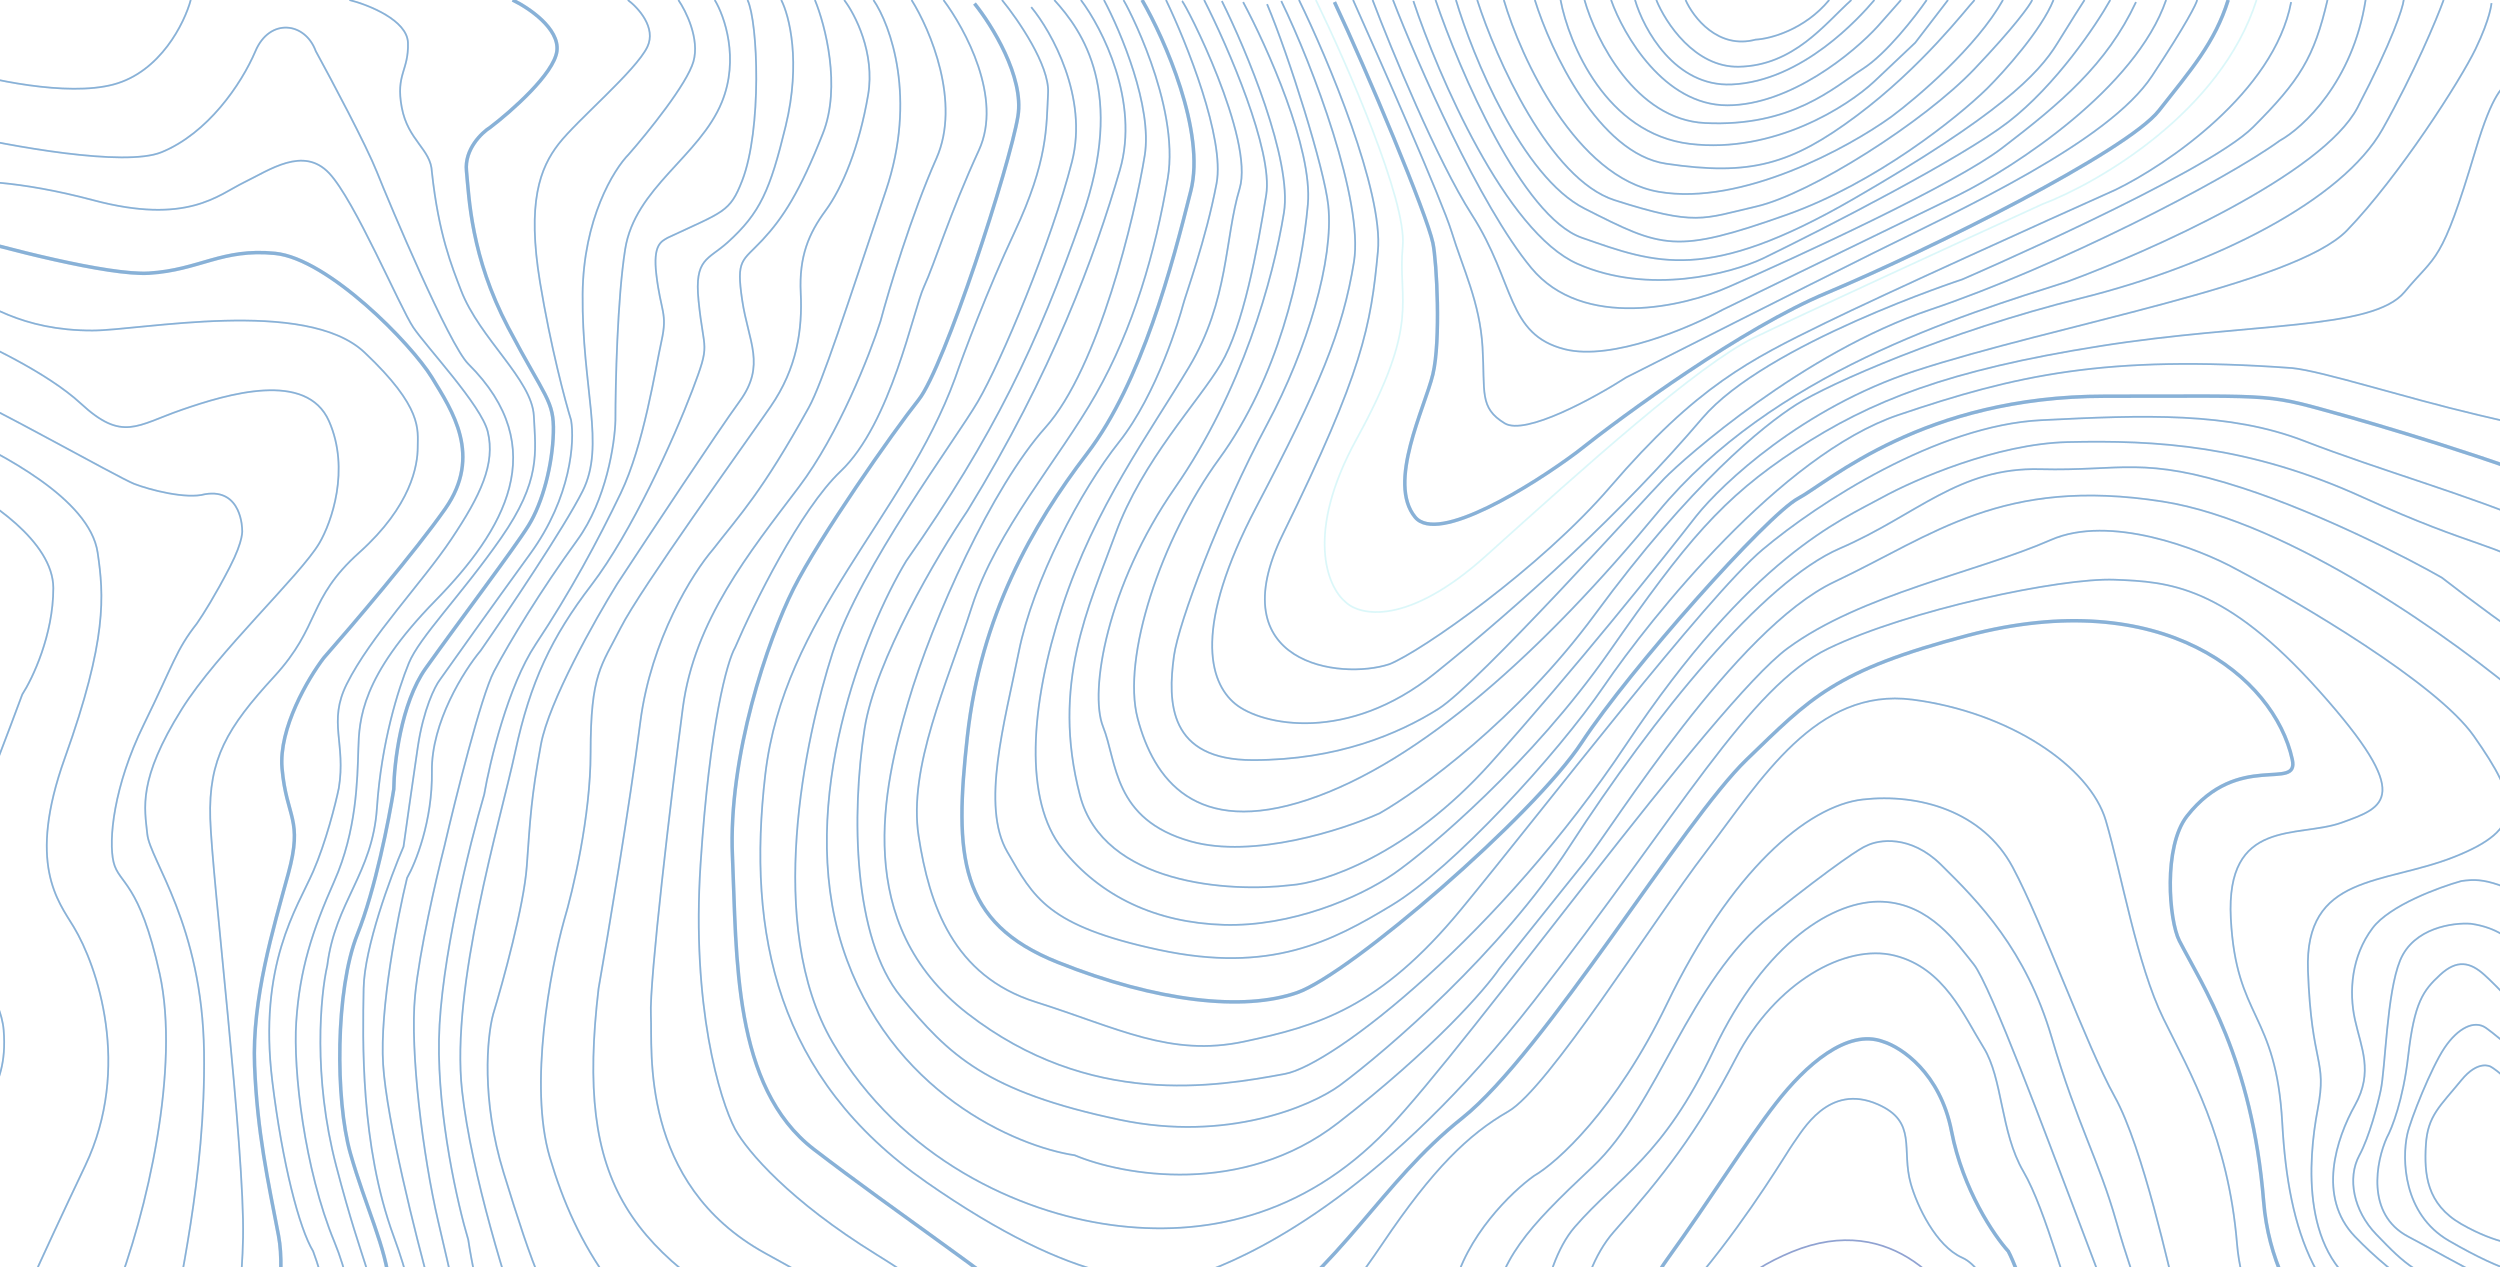 <svg width="1440" height="730" viewBox="0 0 1440 730" fill="none" xmlns="http://www.w3.org/2000/svg">
<g opacity="0.5">
<path d="M-26.489 248.634C0.067 261.246 51.646 287.07 56.242 318.3C59.866 342.923 61.86 368.147 37.347 436.611C15.529 497.548 33.367 518.889 42.454 533.903C55.902 556.124 76.057 614.739 49.093 671.432C22.128 728.126 5.854 765.121 1.088 776.531C-0.274 780.936 -3.1 793.107 -3.508 806.56" stroke="#2146A4"/>
<path d="M-26.489 544.712C-16.786 553.12 0.577 574.14 2.109 593.358C3.641 612.576 -0.955 622.786 -6.062 632.996C-9.126 637.8 -16.378 651.133 -20.872 666.027C-25.366 680.921 -26.149 683.043 -25.979 682.242" stroke="#2146A4"/>
<path d="M-26.489 278.063C-7.424 287.071 30.708 311.815 30.708 338.72C30.708 365.625 18.792 390.769 12.834 399.978C9.94 407.785 2.62 427.364 -3.508 443.218C-9.637 459.073 -21.382 475.449 -26.489 481.655" stroke="#2146A4"/>
<path d="M-25.979 225.212C-9.977 231.017 68.285 275.18 77.181 278.662C86.076 282.144 107.311 287.671 118.036 284.668C139.485 281.064 139.485 305.087 139.485 305.087C139.485 305.087 140.629 310.636 132.335 326.707C124.041 342.779 117.066 353.882 113.389 359.167C101.303 374.581 100.162 381.959 82.798 417.393C65.435 452.826 62.371 484.056 65.435 496.667C68.499 509.279 80.245 507.478 91.991 560.928C103.736 614.378 85.129 697.857 65.435 747.704C45.74 797.551 43.986 805.959 43.986 805.959" stroke="#2146A4"/>
<path d="M-26.489 190.381C-10.147 196.988 27.337 214.644 46.539 232.421C70.542 254.642 78.713 245.033 104.758 236.024C130.803 227.016 176.589 213.203 189.532 242.631C201.789 270.497 190.894 301.086 183.915 312.897C172.874 331.581 125.185 375.716 104.758 408.387C79.223 449.225 83.309 465.44 84.841 480.455C86.373 495.469 116.504 532.704 117.525 605.973C118.546 679.242 101.918 742.916 99.14 768.125C97.825 780.062 96.182 792.899 94.033 805.36" stroke="#2146A4"/>
<path d="M-25.979 165.157C-8.785 174.766 12.323 190.38 53.178 190.38C80.925 190.38 176.254 171.162 209.96 202.992C243.665 234.822 240.601 247.434 240.601 257.644C240.601 267.853 237.026 291.275 206.896 318.301C176.765 345.326 184.936 360.341 157.869 389.768C130.803 419.196 120.079 437.213 121.1 471.445C122.121 505.677 141.017 661.824 139.995 712.872C138.974 763.921 129.271 775.331 129.271 804.158" stroke="#2146A4"/>
<path d="M-26.489 134.525C1.258 142.733 62.575 158.788 85.862 157.347C114.972 155.545 127.739 142.933 158.38 145.936C189.022 148.939 237.026 198.185 248.772 217.403C260.518 236.622 277.881 262.446 256.432 293.075C239.273 317.578 202.64 360.538 186.468 378.956C177.616 390.566 160.423 419.554 162.466 442.616C165.019 471.443 174.722 471.443 166.04 503.273C157.359 535.103 145.102 575.34 146.634 613.777C148.166 652.213 154.359 680.096 160.423 711.669C164.841 734.671 157.359 771.725 155.827 787.34C154.601 799.832 155.316 805.357 155.827 806.558" stroke="#2146A4" stroke-width="2"/>
<path d="M-27 105.098C-18.148 103.697 10.382 103.777 53.689 115.308C107.822 129.722 125.696 112.305 140.506 105.098C155.316 97.892 174.722 84.079 189.532 99.693C204.342 115.308 230.387 177.166 238.048 188.577C245.708 199.988 277.24 233.465 280.945 248.634C285.462 267.122 276.86 285.268 260.007 310.492C243.154 335.716 213.534 366.344 199.746 393.97C188.715 416.071 199.425 427.996 195.15 454.027C193.277 463.035 187.694 485.256 180.34 502.072C171.147 523.092 148.623 555.548 156.848 622.786C162.647 670.189 172.339 707.466 180.34 720.678C185.447 734.491 195.672 767.484 188 786.14C183.311 797.542 183.038 803.551 184.425 805.958" stroke="#2146A4"/>
<path d="M-25.468 76.873C5.173 84.08 71.767 96.331 93.012 87.683C119.567 76.873 138.974 48.646 147.145 29.428C155.316 10.21 175.743 12.612 181.871 29.428C191.064 46.244 210.981 83.719 217.109 99.094C224.769 118.312 258.695 198.648 269.71 209.598C318.51 258.108 290.273 305.6 250.814 345.926C207.917 389.767 206.895 414.391 206.385 431.807C205.874 449.223 205.363 478.651 192.596 507.478C179.829 536.305 172.658 558.279 170.636 588.555C168.79 616.204 175.232 673.234 192.596 715.274C206.487 748.906 207.576 789.744 206.385 805.959" stroke="#2146A4"/>
<path d="M-26.489 39.637C-7.083 45.643 38.47 55.853 65.435 48.646C92.399 41.439 106.29 13.212 109.865 0" stroke="#2146A4"/>
<path d="M201.278 0C212.343 2.803 234.575 11.651 234.984 24.623C235.494 40.838 227.834 42.64 231.409 61.858C234.984 81.076 248.262 85.881 248.772 99.093C252.686 135.2 260.335 153.587 265.523 167.156C276.175 195.015 306.48 218.606 307.501 239.626C308.523 260.645 311.587 276.861 288.606 309.892C265.625 342.923 241.623 366.945 235.494 381.96C229.366 396.974 219.663 427.603 217.11 465.438C214.556 503.274 193.107 519.489 188.511 556.124C184.596 573.14 180.136 620.024 193.618 671.432C210.471 735.693 214.045 728.486 216.088 761.517C217.722 787.942 220.514 801.755 221.706 805.358" stroke="#2146A4"/>
<path d="M295.245 0C304.437 4.404 322.413 16.456 320.779 29.428C319.145 42.4 294.564 64.06 282.477 73.269C277.371 76.472 267.463 86.001 268.689 98.493C270.221 114.107 271.243 147.739 292.691 188.578C314.14 229.416 319.247 230.617 318.737 249.235C318.226 267.852 312.608 289.473 304.437 302.685C296.266 315.897 263.072 359.739 245.197 384.962C230.898 405.141 226.983 439.814 226.813 454.628C224.089 471.844 216.088 512.643 205.874 538.107C193.107 569.937 193.107 633.597 201.789 664.225C210.471 694.854 222.727 719.477 224.259 740.497C225.791 761.517 232.43 799.353 234.473 805.358" stroke="#2146A4" stroke-width="2"/>
<path d="M361.635 0C367.593 4.404 378.181 15.975 372.87 27.025C366.231 40.839 332.525 69.065 321.801 82.878C311.076 96.691 303.416 116.51 311.076 162.753C317.205 199.748 325.546 231.018 328.951 242.028C330.993 254.039 329.155 286.23 305.459 318.9C281.763 351.571 260.859 380.959 253.369 391.569C250.475 395.372 243.87 408.505 240.601 430.605C237.333 452.706 233.792 477.85 232.43 487.659C224.94 505.076 209.858 545.794 209.449 569.336C208.939 598.764 207.407 659.421 226.813 712.271C242.338 754.55 242.474 781.536 240.601 789.744L244.176 804.758" stroke="#2146A4"/>
<path d="M390.744 0C395.17 6.406 403.102 22.461 399.425 35.433C395.748 48.406 373.04 76.472 362.145 88.884C353.463 97.692 335.998 126.119 335.589 169.359C335.079 223.41 348.867 256.441 335.589 282.866C324.967 304.006 292.011 352.932 276.86 374.753C267.327 386.164 248.364 416.072 248.772 444.419C249.181 472.765 239.41 497.068 234.473 505.676C229.026 528.097 218.642 580.987 220.684 613.177C222.727 645.368 239.58 712.271 247.751 741.698C249.453 753.71 258.475 793.347 258.475 793.347C258.475 793.347 264.093 806.159 264.093 804.758" stroke="#2146A4"/>
<path d="M411.682 0C417.299 9.209 425.981 33.872 415.767 58.855C403 90.085 365.72 108.102 360.102 143.535C355.608 171.882 354.485 221.008 354.485 242.028C354.144 255.441 349.276 288.031 332.525 311.093C311.587 339.92 293.713 369.348 284.52 386.764C277.166 400.697 262.39 459.833 255.922 487.659C251.325 505.676 241.52 548.076 239.069 573.54C236.005 605.37 243.665 666.027 252.347 703.262C261.029 740.497 263.409 750.707 264.093 757.914C267.327 769.925 275.43 795.99 281.967 804.157" stroke="#2146A4"/>
<path d="M430.577 0C436.705 12.812 438.889 74.688 427.489 104.063C420.388 122.363 416.837 121.816 384.615 136.929C380.87 139.131 376.01 140.846 378.053 158.143C380.606 179.763 384.615 180.17 381.04 196.385C377.465 212.6 370.826 256.441 357.548 284.067C344.27 311.693 328.439 341.121 308.522 371.149C292.589 395.172 282.137 438.813 278.902 457.631C270.561 486.058 253.674 554.082 252.857 598.764C252.04 643.446 263.752 694.254 269.71 714.072C273.455 739.296 285.439 792.746 303.416 804.758" stroke="#2146A4"/>
<path d="M449.984 0C454.58 8.808 461.525 35.674 452.537 72.668C443.549 109.663 437.869 122.636 419.214 139.533C407.824 149.851 399.91 148.662 402.362 173.165C405.426 203.794 409.512 196.587 398.787 224.814C388.063 253.04 363.677 306.889 340.696 336.917C317.715 366.945 305.459 392.77 296.777 433.008C288.095 473.246 259.497 568.135 266.136 628.191C271.447 676.237 292.521 743.1 302.394 770.525C307.331 778.533 319.349 796.59 327.929 804.758" stroke="#2146A4"/>
<path d="M469.389 0C475.347 14.414 484.608 49.967 473.986 76.872C460.708 110.504 451.005 125.518 439.259 138.13C427.513 150.742 423.938 148.94 427.513 172.963C431.088 196.985 441.302 210.198 425.981 231.218C413.724 248.034 373.891 308.29 355.506 336.317C342.739 356.936 316.081 404.301 311.587 428.804C305.969 459.433 305.458 470.843 303.416 499.07C301.781 521.651 289.797 565.332 284.009 584.35C280.605 597.162 277.064 633.356 290.138 675.636C306.48 728.486 316.183 757.914 338.142 778.933C355.71 795.749 367.592 803.557 371.337 805.358" stroke="#2146A4"/>
<path d="M486.242 0C492.541 8.208 504.117 30.629 500.031 54.651C494.924 84.68 485.221 108.102 475.518 121.314C465.815 134.527 460.197 147.739 461.219 168.759C462.24 189.779 459.176 212 443.855 234.221C428.535 256.441 368.784 339.32 357.549 361.54C346.314 383.761 340.186 387.965 340.186 433.608C340.186 470.123 329.972 513.283 324.865 530.299C317.034 558.526 304.437 625.309 316.694 666.628C332.015 718.276 358.059 760.316 422.917 805.959" stroke="#2146A4"/>
<path d="M503.095 0C512.969 14.414 528.221 56.573 510.245 109.903C487.775 176.566 473.649 220.69 465.815 234.821C438.522 284.056 426.322 296.279 410.661 316.498C399.255 329.71 374.912 368.147 368.784 416.192C362.656 464.237 350.229 538.307 344.782 569.336C331.167 684.077 362.211 721.885 459.176 773.528C484.484 787.007 484.881 802.155 484.711 804.157" stroke="#2146A4"/>
<path d="M525.055 0C535.779 17.016 553.653 59.096 539.354 91.286C525.055 123.476 511.947 167.157 507.181 184.974C501.052 204.192 483.076 250.196 460.197 280.464C431.599 318.3 399.936 357.336 393.297 407.784C386.658 458.231 373.891 565.733 374.912 584.951C375.934 604.169 367.763 681.642 440.791 721.88C513.82 762.118 512.798 763.919 533.226 806.559" stroke="#2146A4"/>
<path d="M543.44 0C555.866 16.616 577.681 56.453 563.867 86.481C547.014 123.116 538.333 151.943 532.204 165.155C526.076 178.368 513.309 243.83 484.2 271.456C460.912 293.556 433.982 348.328 423.428 372.951C419.002 380.558 408.822 416.192 403.511 497.869C398.2 579.546 414.576 633.597 423.428 650.412C430.577 663.425 455.091 691.872 504.627 722.48C554.164 753.089 553.368 761.762 560.292 774.729C564.889 783.338 576.124 801.515 584.295 805.358" stroke="#2146A4"/>
<path d="M561.314 2.052C571.188 14.263 590.015 44.332 586.338 66.913C581.742 95.139 543.951 211.649 529.141 230.267C514.331 248.884 471.944 309.541 457.134 338.969C442.324 368.397 419.343 435.66 421.896 493.314C424.45 550.969 421.896 626.039 468.88 662.073C515.863 698.107 573.06 736.543 596.041 756.963C619.022 777.382 656.302 809.812 715.542 768.974C774.782 728.135 794.699 681.892 842.193 644.056C889.687 606.221 969.355 472.895 1006.12 437.462C1042.89 402.028 1056.27 386.314 1133.53 365.995C1245.47 336.56 1309.98 389.758 1320.35 437.462C1324.44 456.224 1289.49 432.093 1259.72 470.058C1245.94 487.636 1249.27 530.147 1255.34 541.96C1268.62 567.784 1297.22 609.824 1303.86 692.102C1309.17 757.924 1359.18 796.4 1383.52 807.41" stroke="#2146A4" stroke-width="2"/>
<path d="M577.145 0C586.337 11.211 604.517 37.595 603.7 53.45C602.679 73.269 603.7 92.487 584.294 133.926C568.769 167.077 555.015 203.792 550.078 218.005C520.726 298.025 451.411 355.226 440.791 446.22C430.066 538.107 447.43 620.985 533.736 681.041C620.042 741.098 667.537 742.9 697.157 731.489C726.777 720.078 799.294 684.645 883.558 576.543C967.822 468.441 1007.14 395.773 1053.11 373.552C1099.07 351.331 1186.91 332.713 1218.06 333.914C1249.21 335.116 1281.38 336.917 1336.03 398.175C1390.67 459.433 1373.82 464.838 1348.8 473.846C1323.77 482.855 1281.9 470.843 1284.96 529.098C1288.02 587.353 1311 582.549 1314.58 646.809C1318.15 711.07 1334.5 754.911 1386.08 779.534L1448.26 811.198" stroke="#2146A4"/>
<path d="M593.998 4.106C605.743 18.32 626.886 55.995 617.489 92.99C605.743 139.234 576.634 208.299 563.356 231.12C550.078 253.942 495.435 326.61 479.603 375.857C463.772 425.103 440.28 533.205 479.603 600.468C518.926 667.731 587.359 698.36 639.96 705.567C692.561 712.774 750.268 701.363 798.784 650.916C847.299 600.468 987.228 404.684 1029.62 373.454C1072 342.225 1138.9 329.613 1181.29 310.995C1215.2 296.101 1266.58 316 1288.02 327.811C1324.79 347.23 1403.64 393.633 1424.89 423.902C1451.44 461.737 1454.51 477.352 1413.65 493.567C1372.8 509.783 1327.35 503.176 1329.39 559.029C1331.43 614.882 1340.62 609.477 1335.01 638.904C1329.39 668.332 1324.79 725.386 1366.16 745.805C1407.53 766.224 1463.19 807.063 1495.36 807.663C1527.54 808.264 1553.58 810.666 1572.99 778.235" stroke="#2146A4"/>
<path d="M607.276 0C623.448 17.817 648.642 52.85 623.107 125.518C597.573 198.187 572.549 251.036 521.991 323.104C498.499 362.141 458.257 461.234 485.221 545.313C512.186 629.393 585.657 660.422 619.022 665.427C646.599 677.037 715.542 689.569 770.696 646.809C825.851 604.049 855.641 569.736 863.642 557.925C874.877 543.912 900.514 511.922 913.179 496.067C929.01 476.248 999.485 362.141 1056.68 335.116C1113.88 308.09 1153.2 274.458 1245.64 288.872C1319.59 300.403 1416.04 370.149 1455.02 403.58C1470 419.995 1514.36 453.547 1571.97 456.43" stroke="#2146A4"/>
<path d="M1366.67 534.504C1376.48 521.532 1404.8 511.082 1417.74 507.479C1425.24 506.384 1430.43 506.725 1439.17 509.662C1456.32 515.427 1474.15 548.173 1483.14 565.654C1501.35 601.087 1535.3 681.523 1543.88 712.272C1554.6 750.708 1550.52 763.92 1533.15 778.334C1515.79 792.747 1496.52 795.084 1457.74 778.334C1409.57 757.532 1378.42 735.093 1356.46 712.272C1334.5 689.45 1345.73 655.819 1356.46 636.6C1367.18 617.382 1360.03 603.569 1356.46 587.354C1352.88 571.139 1354.41 550.72 1366.67 534.504Z" stroke="#2146A4"/>
<path d="M1382.5 553.12C1390.26 534.383 1412.97 531.3 1423.36 532.101C1452.47 536.305 1459.11 559.126 1467.79 572.939C1476.47 586.752 1514.26 665.426 1524.98 700.259C1535.71 735.092 1524.98 751.908 1500.98 761.517C1476.98 771.126 1461.78 762.871 1425.78 747.832C1390.39 733.047 1386.34 729.259 1368.7 710.96C1355.64 697.418 1351.86 678.639 1359.01 665.426C1364.73 654.856 1369.56 636.199 1371.27 628.191C1374.05 615.091 1374.74 571.858 1382.5 553.12Z" stroke="#2146A4"/>
<path d="M1405.48 561.529C1415.19 552.521 1422.78 554.094 1431.02 561.529C1438.34 568.135 1455.73 585.792 1466.77 603.569C1480.55 625.79 1493.32 648.611 1498.94 660.622C1504.56 672.634 1516.3 712.271 1514.77 729.687C1513.24 747.104 1488.21 749.506 1466.77 747.704C1445.32 745.903 1417.74 728.486 1387.1 712.271C1362.58 699.299 1368.71 668.83 1374.84 655.217C1377.74 650.012 1384.24 633.357 1387.1 608.373C1390.67 577.144 1395.78 570.538 1405.48 561.529Z" stroke="#2146A4"/>
<path d="M1408.04 603.568C1415.7 592.157 1425.24 587.259 1432.04 592.157C1440.38 598.163 1459.51 614.258 1469.32 630.593C1481.57 651.012 1498.43 691.25 1499.45 709.868C1500.47 728.485 1481.06 735.692 1469.32 735.692C1457.57 735.692 1443.78 733.89 1410.59 714.672C1384.03 699.298 1383.52 667.428 1386.59 653.415C1388.46 644.807 1400.38 614.978 1408.04 603.568Z" stroke="#2146A4"/>
<path d="M1417.74 622.185C1427.54 610.173 1434.59 614.377 1434.59 614.377C1434.59 614.377 1444.4 619.422 1459.1 639.601C1477.49 664.825 1475.45 687.646 1474.94 701.459C1474.43 715.272 1452.47 717.074 1452.47 717.074C1452.47 717.074 1438.68 717.074 1417.74 705.063C1397.7 693.567 1396.29 676.236 1397.31 659.42C1398.33 642.604 1405.48 637.199 1417.74 622.185Z" stroke="#2146A4"/>
<path d="M725.245 807.76C739.203 791.745 772.943 751.066 796.23 716.474C825.34 673.233 845.767 653.414 868.748 640.202C891.729 626.99 950.969 532.1 982.632 490.661C1014.29 449.222 1045.96 395.772 1101.62 402.979C1157.29 410.185 1203.76 441.415 1212.95 472.644C1222.14 503.874 1230.83 555.522 1246.15 586.752C1261.47 617.981 1283.43 655.216 1288.53 716.474C1292.62 765.48 1326.67 797.75 1343.18 807.76" stroke="#2146A4"/>
<path d="M815.637 807.631C819.892 799.223 830.14 774.6 837.086 743.37C844.031 712.141 870.961 686.316 883.558 677.308C896.836 669.701 930.746 639.232 960.162 578.215C996.931 501.943 1040.85 464.107 1073.02 460.504C1105.2 456.9 1141.97 467.11 1159.33 499.541C1176.69 531.971 1201.72 602.237 1218.06 631.665C1234.4 661.093 1249.72 732.56 1253.81 748.175C1257.08 760.666 1275.94 793.017 1284.96 807.631" stroke="#2146A4"/>
<path d="M850.364 807.287C851.385 803.083 854.449 787.709 858.535 759.842C863.642 725.01 878.962 708.194 917.264 672.16C955.566 636.126 972.418 565.259 1019.91 527.424C1057.91 497.155 1072.51 487.986 1075.07 487.186C1082.05 483.582 1100.4 480.7 1117.96 497.996C1139.92 519.616 1166.99 547.242 1181.8 597.69C1196.61 648.137 1208.87 667.956 1219.08 703.99C1229.29 740.024 1246.15 783.865 1257.89 807.287" stroke="#2146A4"/>
<path d="M883.559 807.662C882.878 783.84 886.623 730.309 907.05 706.767C932.585 677.34 957.609 667.13 987.229 604.671C1016.85 542.212 1056.68 518.19 1084.26 519.391C1111.84 520.592 1127.16 543.414 1136.86 555.425C1146.56 567.436 1180.78 659.923 1192.53 690.552C1204.27 721.181 1233.89 801.657 1237.98 807.662" stroke="#2146A4"/>
<path d="M905.518 807.47C903.986 785.649 906.642 735.522 929.52 709.577C958.119 677.147 977.525 652.524 999.996 609.283C1022.47 566.042 1062.81 543.221 1091.41 550.428C1120.01 557.634 1131.24 585.26 1142.48 603.277C1153.71 621.294 1152.18 651.923 1165.46 674.745C1178.74 697.566 1190.48 746.212 1202.23 773.838C1211.62 795.939 1217.38 805.468 1219.08 807.47" stroke="#2146A4"/>
<path d="M938.202 807.806C937.011 792.191 939.734 753.875 960.162 725.528C985.696 690.095 1006.12 657.064 1022.98 635.443C1039.83 613.823 1063.83 592.203 1084.77 600.01C1095.15 603.213 1117.56 618.027 1124.09 651.659C1130.63 685.29 1148.61 711.715 1156.78 720.724C1162.22 730.933 1177.72 774.174 1177.72 781.981C1177.72 789.789 1185.38 809.407 1186.91 807.806" stroke="#2146A4" stroke-width="2"/>
<path d="M959.14 807.899C956.757 794.486 957.71 760.694 980.589 732.828C1009.19 697.995 1029.88 662.78 1032.68 658.959C1038.21 651.417 1053.11 623.525 1081.71 636.137C1104.58 646.227 1095.02 662.069 1100.6 681.78C1104.22 694.572 1115.1 717.694 1130.22 724.42C1145.34 731.147 1155.93 764.058 1159.33 779.672L1167.5 807.899" stroke="#2146A4"/>
<path d="M977.526 808.129C971.397 789.111 973.746 745.069 1032.17 721.047C1090.59 697.024 1125.97 743.468 1136.35 769.692L1153.71 808.129" stroke="#2146A4"/>
<path d="M622.596 0C634.853 16.215 656.506 58.495 645.067 97.892C630.768 147.139 606.254 214.402 557.228 294.277C540.035 319.701 504.117 380.398 497.988 419.795C490.328 469.042 491.349 540.509 518.927 574.141C546.504 607.772 567.953 628.792 645.067 645.007C706.758 657.98 755.205 637.2 771.718 625.189C799.465 604.569 864.765 548.196 903.986 487.659C953.012 411.988 1015.32 335.116 1059.75 315.897C1104.18 296.679 1128.18 269.053 1175.16 270.254C1222.15 271.456 1234.4 262.447 1291.6 281.065C1337.36 295.959 1387.27 321.703 1406.5 332.713C1436.8 356.336 1504.25 405.382 1531.62 412.588C1559 419.795 1569.58 421.997 1571.46 422.198" stroke="#2146A4"/>
<path d="M635.874 0C645.577 18.217 663.86 61.618 659.366 89.484C653.749 124.317 632.81 212 602.169 246.232C571.528 280.464 537.311 356.135 523.012 404.781C508.713 453.427 490.631 532.105 557.228 583.75C627.703 638.401 700.221 625.989 740.055 618.582C768.579 613.278 864.356 537.386 936.67 428.804C1008.98 320.222 1060.26 299.677 1084.26 286.47C1102.81 276.26 1150.14 255.601 1190.99 254.64C1242.06 253.439 1295.17 256.441 1361.05 286.47C1426.93 316.498 1438.68 312.895 1460.64 329.11C1482.6 345.325 1513.24 374.753 1571.46 389.166" stroke="#2146A4"/>
<path d="M647.109 0C648.131 1.201 679.793 60.056 672.644 102.697C665.494 145.337 652.727 189.178 631.278 227.014C609.829 264.849 574.081 305.087 559.781 349.529C545.482 393.971 523.012 442.016 529.14 481.654C535.268 521.291 549.057 562.129 596.551 577.143C644.045 592.158 674.175 608.973 716.563 599.965C758.95 590.956 794.698 580.747 841.681 523.693C888.665 466.639 983.142 343.523 1015.32 316.498C1047.49 289.473 1115.92 245.031 1175.67 242.028C1235.42 239.025 1283.94 237.223 1327.35 254.039C1370.76 270.855 1422.33 285.269 1461.15 302.084C1499.96 318.9 1523.45 350.13 1570.43 357.937" stroke="#2146A4"/>
<path d="M657.833 0C670.771 22.421 694.501 75.791 685.921 109.903C675.197 152.544 657.833 219.807 626.171 261.246C594.508 302.685 564.888 354.934 557.228 423.999C549.567 493.064 552.121 531.5 609.318 554.322C666.515 577.143 716.563 582.549 747.204 571.738C777.845 560.928 883.558 469.642 911.135 427.603C938.712 385.563 1017.87 296.679 1035.74 287.07C1053.62 277.461 1107.75 228.215 1212.44 228.215C1317.13 228.215 1303.34 226.413 1353.39 240.226C1388.63 250.236 1465.64 273.858 1491.79 288.271C1524.47 306.288 1542.86 323.104 1571.97 327.308" stroke="#2146A4" stroke-width="2"/>
<path d="M671.623 0C683.369 24.423 705.635 79.755 700.732 105.7C694.604 138.13 682.858 169.96 681.326 175.966C679.794 181.971 666.516 227.014 644.556 254.64C622.597 282.266 595.02 334.515 586.849 375.353C578.678 416.192 564.889 464.237 580.21 490.662C595.53 517.087 603.19 533.302 667.537 547.115C731.884 560.928 767.122 542.311 801.848 521.291C836.575 500.271 896.837 434.809 923.903 395.172C950.97 355.535 1026.04 261.847 1093.45 239.025C1160.86 216.204 1212.44 204.192 1320.2 212C1338.07 213.801 1384.03 228.815 1427.44 239.025C1470.85 249.235 1483.62 251.637 1507.11 260.045L1572.48 290.674" stroke="#2146A4"/>
<path d="M680.815 0.601C682.858 1.802 722.691 79.875 714.01 108.702C705.328 137.529 707.881 172.963 684.9 211.399C661.919 249.835 630.767 291.875 611.872 349.529C592.976 407.183 589.912 461.234 611.872 488.86C633.832 516.486 666.005 531.5 704.817 532.702C743.63 533.903 782.953 517.087 802.87 503.274C822.786 489.461 882.537 439.013 926.967 375.353C971.397 311.693 991.824 287.07 1034.72 258.844C1077.62 230.617 1122.56 213.201 1209.38 199.388C1296.2 185.575 1366.67 190.379 1385.05 168.158C1403.44 145.937 1405.99 153.144 1425.91 86.481C1445.83 19.819 1448.89 72.668 1466.25 0" stroke="#2146A4"/>
<path d="M693.583 0C707.201 26.825 733.417 86.842 729.331 112.306C724.224 144.136 716.053 187.977 703.286 209.597C690.519 231.218 657.835 265.45 642.514 307.49C627.193 349.529 605.234 393.971 622.086 458.231C635.569 509.64 708.393 514.084 743.119 509.88C761.674 508.679 810.735 492.944 858.535 439.614C906.336 386.284 957.439 322.504 977.015 297.28C992.165 278.262 1038.5 234.941 1102.64 213.801C1182.82 187.376 1321.73 163.954 1351.86 132.725C1381.99 101.496 1417.23 46.243 1425.91 28.227C1434.59 10.21 1435.1 1.802 1435.1 1.802" stroke="#2146A4"/>
<path d="M703.796 0.601C717.755 28.627 744.447 92.247 739.544 122.515C733.416 160.351 715.542 225.212 676.729 281.065C637.917 336.917 627.193 398.175 635.364 418.594C643.535 439.013 640.981 472.044 685.922 484.656C721.874 494.746 773.42 478.05 794.699 468.441C817.509 455.429 874.264 414.27 918.796 353.733C974.461 278.062 1015.83 245.031 1034.72 233.019C1053.62 221.008 1121.54 190.98 1198.65 171.762C1275.77 152.544 1349.31 115.309 1372.29 74.47C1390.67 41.799 1403.44 11.211 1407.53 0" stroke="#2146A4"/>
<path d="M716.053 1.201C729.671 26.625 756.193 85.52 753.333 117.711C749.758 157.949 735.97 218.005 702.264 264.249C668.559 310.492 646.088 378.957 655.281 413.79C664.473 448.622 688.476 482.254 753.333 460.634C818.19 439.013 889.176 374.753 955.055 294.878C1020.93 215.002 1128.69 181.971 1190.99 162.153C1238.32 144.736 1337.97 100.294 1357.99 61.858C1378.01 23.422 1384.03 4.604 1384.54 0" stroke="#2146A4"/>
<path d="M738.012 0.601C756.227 38.036 785.506 115.909 779.889 150.742C773.439 190.735 759.972 222.81 723.713 291.875C687.454 360.94 696.136 392.77 711.456 405.382C726.777 417.994 776.314 428.203 826.361 387.965C876.409 347.727 935.138 294.277 980.589 240.827C1016.95 198.067 1130.22 160.952 1130.22 160.952C1130.22 160.952 1270.66 100.294 1297.73 73.269C1324.79 46.243 1332.96 33.031 1340.63 0" stroke="#2146A4"/>
<path d="M729.841 2.402C742.438 32.23 762.851 97.19 765.078 118.311C768.357 149.403 753.143 200.83 729.841 244.43C702.532 295.527 678.851 358.691 676.218 377.756C672.487 404.78 673.154 437.812 721.67 437.812C770.185 437.812 805.423 422.798 828.404 408.385C851.385 393.971 946.884 287.671 958.629 275.66C970.375 263.648 1038.81 202.991 1111.84 178.368C1184.86 153.745 1281.38 104.098 1313.05 81.076C1326.5 73.669 1355.23 47.084 1362.58 0" stroke="#2146A4"/>
<path d="M748.225 0C764.738 33.832 796.945 110.144 793.677 144.736C789.591 187.977 784.995 213.801 739.033 307.49C702.263 382.44 771.907 391.943 800.316 382.56C818.613 375.282 887.439 327.068 927.478 280.464C977.525 222.209 1008.17 207.195 1051.06 186.175C1085.38 169.359 1177.03 127.92 1218.57 109.303C1248.19 94.889 1309.88 53.09 1319.69 1.201" stroke="#2146A4"/>
<path d="M768.653 1.201C787.208 40.438 821.864 123.459 825.34 139.932C827.626 150.768 829.936 196.385 825.34 215.603C820.744 234.821 798.784 278.062 815.126 297.881C828.2 313.735 882.537 279.663 908.071 260.645C935.989 238.425 1003.88 188.938 1052.09 168.759C1112.35 143.535 1225.21 87.082 1243.59 63.66C1261.98 40.238 1275.77 24.623 1283.43 0" stroke="#2146A4" stroke-width="2"/>
<path d="M779.378 0C796.06 37.235 830.753 116.029 836.064 133.326C842.703 154.946 852.406 174.164 853.939 199.988C855.471 225.813 851.896 234.821 866.706 243.83C878.554 251.036 918.285 229.216 936.67 217.405C966.29 202.391 1036.15 167.077 1078.64 145.937C1131.75 119.513 1214.48 81.677 1239.51 43.841C1259.53 13.573 1265.21 2.002 1265.55 0" stroke="#2146A4"/>
<path d="M790.613 0C801.337 28.227 827.791 92.487 847.81 123.716C872.834 162.753 867.727 192.782 901.432 201.189C928.397 207.916 973.269 188.778 992.335 178.368L1128.18 112.306C1160.69 96.091 1230.11 50.928 1247.68 0" stroke="#2146A4"/>
<path d="M802.359 0C816.488 36.434 852.202 118.311 882.026 154.345C911.851 190.379 970.376 176.566 995.91 165.156C1037.11 147.139 1126.24 105.94 1153.2 85.28C1186.91 59.456 1213.46 37.235 1230.32 1.201" stroke="#2146A4"/>
<path d="M814.105 0.601C828.404 43.441 867.319 133.686 908.582 151.943C949.846 170.2 996.932 157.548 1015.32 148.94C1051.06 131.524 1129.4 91.406 1156.78 70.266C1184.15 49.126 1207.34 14.614 1215.51 0" stroke="#2146A4"/>
<path d="M826.872 0C840.66 40.638 876.817 124.918 911.135 136.929C954.033 151.943 983.142 163.354 1067.41 114.708C1151.67 66.062 1174.14 42.64 1184.86 25.224C1193.44 11.291 1198.99 2.602 1200.7 0" stroke="#2146A4"/>
<path d="M838.618 0C848.321 32.431 876.715 101.856 912.668 120.113C957.608 142.935 964.758 146.538 1029.1 123.716C1080.58 105.459 1127.5 67.664 1144.52 51.048C1154.39 41.239 1175.88 17.296 1182.82 0" stroke="#2146A4"/>
<path d="M850.874 0C861.598 33.431 892.444 103.297 930.031 115.309C977.014 130.323 980.589 126.119 1011.74 118.912C1042.89 111.705 1108.26 70.266 1137.37 39.637C1160.66 15.134 1169.2 3.003 1170.57 0" stroke="#2146A4"/>
<path d="M866.195 0C876.068 33.431 907.765 102.336 955.565 110.504C1003.37 118.672 1064.68 85.08 1089.37 67.263C1104.52 56.053 1138.6 26.905 1153.71 0" stroke="#2146A4"/>
<path d="M884.069 0C893.092 29.027 920.839 88.523 959.651 94.289C1008.17 101.496 1031.66 94.889 1069.45 66.663C1107.24 38.436 1132.26 5.405 1137.37 0" stroke="#2146A4"/>
<path d="M898.879 0C903.645 25.224 925.23 77.113 973.439 82.878C1021.65 88.644 1064.34 61.258 1079.66 46.844L1103.15 24.623L1122.05 0" stroke="#2146A4"/>
<path d="M912.668 0C919.137 22.822 942.084 68.945 982.122 70.867C1032.17 73.269 1056.17 50.447 1073.02 39.637C1086.51 30.989 1103.15 9.609 1109.79 0" stroke="#2146A4"/>
<path d="M927.989 0C935.138 20.219 958.528 60.657 994.889 60.657C1031.25 60.657 1067.92 30.229 1081.71 15.014L1094.98 0" stroke="#2146A4"/>
<path d="M941.777 0C946.714 16.816 964.758 50.087 997.442 48.646C1038.3 46.844 1071.49 9.609 1079.66 0" stroke="#2146A4"/>
<path d="M954.034 0C959.311 13.012 976.198 38.917 1001.53 38.436C1033.19 37.836 1051.06 13.813 1066.39 0" stroke="#2146A4"/>
<path d="M970.886 0C975.312 10.009 989.577 28.587 1011.23 22.822C1019.4 22.421 1039.32 17.296 1053.62 0" stroke="#2146A4"/>
</g>
<path d="M-26.489 248.634C0.067 261.246 51.646 287.07 56.242 318.3C59.866 342.923 61.86 368.147 37.347 436.611C15.529 497.548 33.367 518.889 42.454 533.903C55.902 556.124 76.057 614.739 49.093 671.432C22.128 728.126 5.854 765.121 1.088 776.531C-0.274 780.936 -3.1 793.107 -3.508 806.56" stroke="#73E2E9" stroke-opacity="0.25"/>
<path d="M-26.489 544.712C-16.786 553.12 0.577 574.14 2.109 593.358C3.641 612.576 -0.955 622.786 -6.062 632.996C-9.126 637.8 -16.378 651.133 -20.872 666.027C-25.366 680.921 -26.149 683.043 -25.979 682.242" stroke="#73E2E9" stroke-opacity="0.25"/>
<path d="M-26.489 278.063C-7.424 287.071 30.708 311.815 30.708 338.72C30.708 365.625 18.792 390.769 12.834 399.978C9.94 407.785 2.62 427.364 -3.508 443.218C-9.637 459.073 -21.382 475.449 -26.489 481.655" stroke="#73E2E9" stroke-opacity="0.25"/>
<path d="M-25.979 225.212C-9.977 231.017 68.285 275.18 77.181 278.662C86.076 282.144 107.311 287.671 118.036 284.668C139.485 281.064 139.485 305.087 139.485 305.087C139.485 305.087 140.629 310.636 132.335 326.707C124.041 342.779 117.066 353.882 113.389 359.167C101.303 374.581 100.162 381.959 82.798 417.393C65.435 452.826 62.371 484.056 65.435 496.667C68.499 509.279 80.245 507.478 91.991 560.928C103.736 614.378 85.129 697.857 65.435 747.704C45.74 797.551 43.986 805.959 43.986 805.959" stroke="#73E2E9" stroke-opacity="0.25"/>
<path d="M-26.489 190.381C-10.147 196.988 27.337 214.644 46.539 232.421C70.542 254.642 78.713 245.033 104.758 236.024C130.803 227.016 176.589 213.203 189.532 242.631C201.789 270.497 190.894 301.086 183.915 312.897C172.874 331.581 125.185 375.716 104.758 408.387C79.223 449.225 83.309 465.44 84.841 480.455C86.373 495.469 116.504 532.704 117.525 605.973C118.546 679.242 101.918 742.916 99.14 768.125C97.825 780.062 96.182 792.899 94.033 805.36" stroke="#73E2E9" stroke-opacity="0.25"/>
<path d="M-25.979 165.157C-8.785 174.766 12.323 190.38 53.178 190.38C80.925 190.38 176.254 171.162 209.96 202.992C243.665 234.822 240.601 247.434 240.601 257.644C240.601 267.853 237.026 291.275 206.896 318.301C176.765 345.326 184.936 360.341 157.869 389.768C130.803 419.196 120.079 437.213 121.1 471.445C122.121 505.677 141.017 661.824 139.995 712.872C138.974 763.921 129.271 775.331 129.271 804.158" stroke="#73E2E9" stroke-opacity="0.25"/>
<path d="M-26.489 134.525C1.258 142.733 62.575 158.788 85.862 157.347C114.972 155.545 127.739 142.933 158.38 145.936C189.022 148.939 237.026 198.185 248.772 217.403C260.518 236.622 277.881 262.446 256.432 293.075C239.273 317.578 202.64 360.538 186.468 378.956C177.616 390.566 160.423 419.554 162.466 442.616C165.019 471.443 174.722 471.443 166.04 503.273C157.359 535.103 145.102 575.34 146.634 613.777C148.166 652.213 154.359 680.096 160.423 711.669C164.841 734.671 157.359 771.725 155.827 787.34C154.601 799.832 155.316 805.357 155.827 806.558" stroke="#73E2E9" stroke-opacity="0.25" stroke-width="2"/>
<path d="M-27 105.098C-18.148 103.697 10.382 103.777 53.689 115.308C107.822 129.722 125.696 112.305 140.506 105.098C155.316 97.892 174.722 84.079 189.532 99.693C204.342 115.308 230.387 177.166 238.048 188.577C245.708 199.988 277.24 233.465 280.945 248.634C285.462 267.122 276.86 285.268 260.007 310.492C243.154 335.716 213.534 366.344 199.746 393.97C188.715 416.071 199.425 427.996 195.15 454.027C193.277 463.035 187.694 485.256 180.34 502.072C171.147 523.092 148.623 555.548 156.848 622.786C162.647 670.189 172.339 707.466 180.34 720.678C185.447 734.491 195.672 767.484 188 786.14C183.311 797.542 183.038 803.551 184.425 805.958" stroke="#73E2E9" stroke-opacity="0.25"/>
<path d="M-25.468 76.873C5.173 84.08 71.767 96.331 93.012 87.683C119.567 76.873 138.974 48.646 147.145 29.428C155.316 10.21 175.743 12.612 181.871 29.428C191.064 46.244 210.981 83.719 217.109 99.094C224.769 118.312 258.695 198.648 269.71 209.598C318.51 258.108 290.273 305.6 250.814 345.926C207.917 389.767 206.895 414.391 206.385 431.807C205.874 449.223 205.363 478.651 192.596 507.478C179.829 536.305 172.658 558.279 170.636 588.555C168.79 616.204 175.232 673.234 192.596 715.274C206.487 748.906 207.576 789.744 206.385 805.959" stroke="#73E2E9" stroke-opacity="0.25"/>
<path d="M-26.489 39.637C-7.083 45.643 38.47 55.853 65.435 48.646C92.399 41.439 106.29 13.212 109.865 0" stroke="#73E2E9" stroke-opacity="0.25"/>
<path d="M201.278 0C212.343 2.803 234.575 11.651 234.984 24.623C235.494 40.838 227.834 42.64 231.409 61.858C234.984 81.076 248.262 85.881 248.772 99.093C252.686 135.2 260.335 153.587 265.523 167.156C276.175 195.015 306.48 218.606 307.501 239.626C308.523 260.645 311.587 276.861 288.606 309.892C265.625 342.923 241.623 366.945 235.494 381.96C229.366 396.974 219.663 427.603 217.11 465.438C214.556 503.274 193.107 519.489 188.511 556.124C184.596 573.14 180.136 620.024 193.618 671.432C210.471 735.693 214.045 728.486 216.088 761.517C217.722 787.942 220.514 801.755 221.706 805.358" stroke="#73E2E9" stroke-opacity="0.25"/>
<path d="M295.245 0C304.437 4.404 322.413 16.456 320.779 29.428C319.145 42.4 294.564 64.06 282.477 73.269C277.371 76.472 267.463 86.001 268.689 98.493C270.221 114.107 271.243 147.739 292.691 188.578C314.14 229.416 319.247 230.617 318.737 249.235C318.226 267.852 312.608 289.473 304.437 302.685C296.266 315.897 263.072 359.739 245.197 384.962C230.898 405.141 226.983 439.814 226.813 454.628C224.089 471.844 216.088 512.643 205.874 538.107C193.107 569.937 193.107 633.597 201.789 664.225C210.471 694.854 222.727 719.477 224.259 740.497C225.791 761.517 232.43 799.353 234.473 805.358" stroke="#73E2E9" stroke-opacity="0.25" stroke-width="2"/>
<path d="M361.635 0C367.593 4.404 378.181 15.975 372.87 27.025C366.231 40.839 332.525 69.065 321.801 82.878C311.076 96.691 303.416 116.51 311.076 162.753C317.205 199.748 325.546 231.018 328.951 242.028C330.993 254.039 329.155 286.23 305.459 318.9C281.763 351.571 260.859 380.959 253.369 391.569C250.475 395.372 243.87 408.505 240.601 430.605C237.333 452.706 233.792 477.85 232.43 487.659C224.94 505.076 209.858 545.794 209.449 569.336C208.939 598.764 207.407 659.421 226.813 712.271C242.338 754.55 242.474 781.536 240.601 789.744L244.176 804.758" stroke="#73E2E9" stroke-opacity="0.25"/>
<path d="M390.744 0C395.17 6.406 403.102 22.461 399.425 35.433C395.748 48.406 373.04 76.472 362.145 88.884C353.463 97.692 335.998 126.119 335.589 169.359C335.079 223.41 348.867 256.441 335.589 282.866C324.967 304.006 292.011 352.932 276.86 374.753C267.327 386.164 248.364 416.072 248.772 444.419C249.181 472.765 239.41 497.068 234.473 505.676C229.026 528.097 218.642 580.987 220.684 613.177C222.727 645.368 239.58 712.271 247.751 741.698C249.453 753.71 258.475 793.347 258.475 793.347C258.475 793.347 264.093 806.159 264.093 804.758" stroke="#73E2E9" stroke-opacity="0.25"/>
<path d="M411.682 0C417.299 9.209 425.981 33.872 415.767 58.855C403 90.085 365.72 108.102 360.102 143.535C355.608 171.882 354.485 221.008 354.485 242.028C354.144 255.441 349.276 288.031 332.525 311.093C311.587 339.92 293.713 369.348 284.52 386.764C277.166 400.697 262.39 459.833 255.922 487.659C251.325 505.676 241.52 548.076 239.069 573.54C236.005 605.37 243.665 666.027 252.347 703.262C261.029 740.497 263.409 750.707 264.093 757.914C267.327 769.925 275.43 795.99 281.967 804.157" stroke="#73E2E9" stroke-opacity="0.25"/>
<path d="M430.577 0C436.705 12.812 438.889 74.688 427.489 104.063C420.388 122.363 416.837 121.816 384.615 136.929C380.87 139.131 376.01 140.846 378.053 158.143C380.606 179.763 384.615 180.17 381.04 196.385C377.465 212.6 370.826 256.441 357.548 284.067C344.27 311.693 328.439 341.121 308.522 371.149C292.589 395.172 282.137 438.813 278.902 457.631C270.561 486.058 253.674 554.082 252.857 598.764C252.04 643.446 263.752 694.254 269.71 714.072C273.455 739.296 285.439 792.746 303.416 804.758" stroke="#73E2E9" stroke-opacity="0.25"/>
<path d="M449.984 0C454.58 8.808 461.525 35.674 452.537 72.668C443.549 109.663 437.869 122.636 419.214 139.533C407.824 149.851 399.91 148.662 402.362 173.165C405.426 203.794 409.512 196.587 398.787 224.814C388.063 253.04 363.677 306.889 340.696 336.917C317.715 366.945 305.459 392.77 296.777 433.008C288.095 473.246 259.497 568.135 266.136 628.191C271.447 676.237 292.521 743.1 302.394 770.525C307.331 778.533 319.349 796.59 327.929 804.758" stroke="#73E2E9" stroke-opacity="0.25"/>
<path d="M469.389 0C475.347 14.414 484.608 49.967 473.986 76.872C460.708 110.504 451.005 125.518 439.259 138.13C427.513 150.742 423.938 148.94 427.513 172.963C431.088 196.985 441.302 210.198 425.981 231.218C413.724 248.034 373.891 308.29 355.506 336.317C342.739 356.936 316.081 404.301 311.587 428.804C305.969 459.433 305.458 470.843 303.416 499.07C301.781 521.651 289.797 565.332 284.009 584.35C280.605 597.162 277.064 633.356 290.138 675.636C306.48 728.486 316.183 757.914 338.142 778.933C355.71 795.749 367.592 803.557 371.337 805.358" stroke="#73E2E9" stroke-opacity="0.25"/>
<path d="M486.242 0C492.541 8.208 504.117 30.629 500.031 54.651C494.924 84.68 485.221 108.102 475.518 121.314C465.815 134.527 460.197 147.739 461.219 168.759C462.24 189.779 459.176 212 443.855 234.221C428.535 256.441 368.784 339.32 357.549 361.54C346.314 383.761 340.186 387.965 340.186 433.608C340.186 470.123 329.972 513.283 324.865 530.299C317.034 558.526 304.437 625.309 316.694 666.628C332.015 718.276 358.059 760.316 422.917 805.959" stroke="#73E2E9" stroke-opacity="0.25"/>
<path d="M503.095 0C512.969 14.414 528.221 56.573 510.245 109.903C487.775 176.566 473.649 220.69 465.815 234.821C438.522 284.056 426.322 296.279 410.661 316.498C399.255 329.71 374.912 368.147 368.784 416.192C362.656 464.237 350.229 538.307 344.782 569.336C331.167 684.077 362.211 721.885 459.176 773.528C484.484 787.007 484.881 802.155 484.711 804.157" stroke="#73E2E9" stroke-opacity="0.25"/>
<path d="M525.055 0C535.779 17.016 553.653 59.096 539.354 91.286C525.055 123.476 511.947 167.157 507.181 184.974C501.052 204.192 483.076 250.196 460.197 280.464C431.599 318.3 399.936 357.336 393.297 407.784C386.658 458.231 373.891 565.733 374.912 584.951C375.934 604.169 367.763 681.642 440.791 721.88C513.82 762.118 512.798 763.919 533.226 806.559" stroke="#73E2E9" stroke-opacity="0.25"/>
<path d="M543.44 0C555.866 16.616 577.681 56.453 563.867 86.481C547.014 123.116 538.333 151.943 532.204 165.155C526.076 178.368 513.309 243.83 484.2 271.456C460.912 293.556 433.982 348.328 423.428 372.951C419.002 380.558 408.822 416.192 403.511 497.869C398.2 579.546 414.576 633.597 423.428 650.412C430.577 663.425 455.091 691.872 504.627 722.48C554.164 753.089 553.368 761.762 560.292 774.729C564.889 783.338 576.124 801.515 584.295 805.358" stroke="#73E2E9" stroke-opacity="0.25"/>
<path d="M561.314 2.052C571.188 14.263 590.015 44.332 586.338 66.913C581.742 95.139 543.951 211.649 529.141 230.267C514.331 248.884 471.944 309.541 457.134 338.969C442.324 368.397 419.343 435.66 421.896 493.314C424.45 550.969 421.896 626.039 468.88 662.073C515.863 698.107 573.06 736.543 596.041 756.963C619.022 777.382 656.302 809.812 715.542 768.974C774.782 728.135 794.699 681.892 842.193 644.056C889.687 606.221 969.355 472.895 1006.12 437.462C1042.89 402.028 1056.27 386.314 1133.53 365.995C1245.47 336.56 1309.98 389.758 1320.35 437.462C1324.44 456.224 1289.49 432.093 1259.72 470.058C1245.94 487.636 1249.27 530.147 1255.34 541.96C1268.62 567.784 1297.22 609.824 1303.86 692.102C1309.17 757.924 1359.18 796.4 1383.52 807.41" stroke="#73E2E9" stroke-opacity="0.25" stroke-width="2"/>
<path d="M577.145 0C586.337 11.211 604.517 37.595 603.7 53.45C602.679 73.269 603.7 92.487 584.294 133.926C568.769 167.077 555.015 203.792 550.078 218.005C520.726 298.025 451.411 355.226 440.791 446.22C430.066 538.107 447.43 620.985 533.736 681.041C620.042 741.098 667.537 742.9 697.157 731.489C726.777 720.078 799.294 684.645 883.558 576.543C967.822 468.441 1007.14 395.773 1053.11 373.552C1099.07 351.331 1186.91 332.713 1218.06 333.914C1249.21 335.116 1281.38 336.917 1336.03 398.175C1390.67 459.433 1373.82 464.838 1348.8 473.846C1323.77 482.855 1281.9 470.843 1284.96 529.098C1288.02 587.353 1311 582.549 1314.58 646.809C1318.15 711.07 1334.5 754.911 1386.08 779.534L1448.26 811.198" stroke="#73E2E9" stroke-opacity="0.25"/>
<path d="M593.998 4.106C605.743 18.32 626.886 55.995 617.489 92.99C605.743 139.234 576.634 208.299 563.356 231.12C550.078 253.942 495.435 326.61 479.603 375.857C463.772 425.103 440.28 533.205 479.603 600.468C518.926 667.731 587.359 698.36 639.96 705.567C692.561 712.774 750.268 701.363 798.784 650.916C847.299 600.468 987.228 404.684 1029.62 373.454C1072 342.225 1138.9 329.613 1181.29 310.995C1215.2 296.101 1266.58 316 1288.02 327.811C1324.79 347.23 1403.64 393.633 1424.89 423.902C1451.44 461.737 1454.51 477.352 1413.65 493.567C1372.8 509.783 1327.35 503.176 1329.39 559.029C1331.43 614.882 1340.62 609.477 1335.01 638.904C1329.39 668.332 1324.79 725.386 1366.16 745.805C1407.53 766.224 1463.19 807.063 1495.36 807.663C1527.54 808.264 1553.58 810.666 1572.99 778.235" stroke="#73E2E9" stroke-opacity="0.25"/>
<path d="M607.276 0C623.448 17.817 648.642 52.85 623.107 125.518C597.573 198.187 572.549 251.036 521.991 323.104C498.499 362.141 458.257 461.234 485.221 545.313C512.186 629.393 585.657 660.422 619.022 665.427C646.599 677.037 715.542 689.569 770.696 646.809C825.851 604.049 855.641 569.736 863.642 557.925C874.877 543.912 900.514 511.922 913.179 496.067C929.01 476.248 999.485 362.141 1056.68 335.116C1113.88 308.09 1153.2 274.458 1245.64 288.872C1319.59 300.403 1416.04 370.149 1455.02 403.58C1470 419.995 1514.36 453.547 1571.97 456.43" stroke="#73E2E9" stroke-opacity="0.25"/>
<path d="M1366.67 534.504C1376.48 521.532 1404.8 511.082 1417.74 507.479C1425.24 506.384 1430.43 506.725 1439.17 509.662C1456.32 515.427 1474.15 548.173 1483.14 565.654C1501.35 601.087 1535.3 681.523 1543.88 712.272C1554.6 750.708 1550.52 763.92 1533.15 778.334C1515.79 792.747 1496.52 795.084 1457.74 778.334C1409.57 757.532 1378.42 735.093 1356.46 712.272C1334.5 689.45 1345.73 655.819 1356.46 636.6C1367.18 617.382 1360.03 603.569 1356.46 587.354C1352.88 571.139 1354.41 550.72 1366.67 534.504Z" stroke="#73E2E9" stroke-opacity="0.25"/>
<path d="M1382.5 553.12C1390.26 534.383 1412.97 531.3 1423.36 532.101C1452.47 536.305 1459.11 559.126 1467.79 572.939C1476.47 586.752 1514.26 665.426 1524.98 700.259C1535.71 735.092 1524.98 751.908 1500.98 761.517C1476.98 771.126 1461.78 762.871 1425.78 747.832C1390.39 733.047 1386.34 729.259 1368.7 710.96C1355.64 697.418 1351.86 678.639 1359.01 665.426C1364.73 654.856 1369.56 636.199 1371.27 628.191C1374.05 615.091 1374.74 571.858 1382.5 553.12Z" stroke="#73E2E9" stroke-opacity="0.25"/>
<path d="M1405.48 561.529C1415.19 552.521 1422.78 554.094 1431.02 561.529C1438.34 568.135 1455.73 585.792 1466.77 603.569C1480.55 625.79 1493.32 648.611 1498.94 660.622C1504.56 672.634 1516.3 712.271 1514.77 729.687C1513.24 747.104 1488.21 749.506 1466.77 747.704C1445.32 745.903 1417.74 728.486 1387.1 712.271C1362.58 699.299 1368.71 668.83 1374.84 655.217C1377.74 650.012 1384.24 633.357 1387.1 608.373C1390.67 577.144 1395.78 570.538 1405.48 561.529Z" stroke="#73E2E9" stroke-opacity="0.25"/>
<path d="M1408.04 603.568C1415.7 592.157 1425.24 587.259 1432.04 592.157C1440.38 598.163 1459.51 614.258 1469.32 630.593C1481.57 651.012 1498.43 691.25 1499.45 709.868C1500.47 728.485 1481.06 735.692 1469.32 735.692C1457.57 735.692 1443.78 733.89 1410.59 714.672C1384.03 699.298 1383.52 667.428 1386.59 653.415C1388.46 644.807 1400.38 614.978 1408.04 603.568Z" stroke="#73E2E9" stroke-opacity="0.25"/>
<path d="M1417.74 622.185C1427.54 610.173 1434.59 614.377 1434.59 614.377C1434.59 614.377 1444.4 619.422 1459.1 639.601C1477.49 664.825 1475.45 687.646 1474.94 701.459C1474.43 715.272 1452.47 717.074 1452.47 717.074C1452.47 717.074 1438.68 717.074 1417.74 705.063C1397.7 693.567 1396.29 676.236 1397.31 659.42C1398.33 642.604 1405.48 637.199 1417.74 622.185Z" stroke="#73E2E9" stroke-opacity="0.25"/>
<path d="M725.245 807.76C739.203 791.745 772.943 751.066 796.23 716.474C825.34 673.233 845.767 653.414 868.748 640.202C891.729 626.99 950.969 532.1 982.632 490.661C1014.29 449.222 1045.96 395.772 1101.62 402.979C1157.29 410.185 1203.76 441.415 1212.95 472.644C1222.14 503.874 1230.83 555.522 1246.15 586.752C1261.47 617.981 1283.43 655.216 1288.53 716.474C1292.62 765.48 1326.67 797.75 1343.18 807.76" stroke="#73E2E9" stroke-opacity="0.25"/>
<path d="M815.637 807.631C819.892 799.223 830.14 774.6 837.086 743.37C844.031 712.141 870.961 686.316 883.558 677.308C896.836 669.701 930.746 639.232 960.162 578.215C996.931 501.943 1040.85 464.107 1073.02 460.504C1105.2 456.9 1141.97 467.11 1159.33 499.541C1176.69 531.971 1201.72 602.237 1218.06 631.665C1234.4 661.093 1249.72 732.56 1253.81 748.175C1257.08 760.666 1275.94 793.017 1284.96 807.631" stroke="#73E2E9" stroke-opacity="0.25"/>
<path d="M850.364 807.287C851.385 803.083 854.449 787.709 858.535 759.842C863.642 725.01 878.962 708.194 917.264 672.16C955.566 636.126 972.418 565.259 1019.91 527.424C1057.91 497.155 1072.51 487.986 1075.07 487.186C1082.05 483.582 1100.4 480.7 1117.96 497.996C1139.92 519.616 1166.99 547.242 1181.8 597.69C1196.61 648.137 1208.87 667.956 1219.08 703.99C1229.29 740.024 1246.15 783.865 1257.89 807.287" stroke="#73E2E9" stroke-opacity="0.25"/>
<path d="M883.559 807.662C882.878 783.84 886.623 730.309 907.05 706.767C932.585 677.34 957.609 667.13 987.229 604.671C1016.85 542.212 1056.68 518.19 1084.26 519.391C1111.84 520.592 1127.16 543.414 1136.86 555.425C1146.56 567.436 1180.78 659.923 1192.53 690.552C1204.27 721.181 1233.89 801.657 1237.98 807.662" stroke="#73E2E9" stroke-opacity="0.25"/>
<path d="M905.518 807.47C903.986 785.649 906.642 735.522 929.52 709.577C958.119 677.147 977.525 652.524 999.996 609.283C1022.47 566.042 1062.81 543.221 1091.41 550.428C1120.01 557.634 1131.24 585.26 1142.48 603.277C1153.71 621.294 1152.18 651.923 1165.46 674.745C1178.74 697.566 1190.48 746.212 1202.23 773.838C1211.62 795.939 1217.38 805.468 1219.08 807.47" stroke="#73E2E9" stroke-opacity="0.25"/>
<path d="M938.202 807.806C937.011 792.191 939.734 753.875 960.162 725.528C985.696 690.095 1006.12 657.064 1022.98 635.443C1039.83 613.823 1063.83 592.203 1084.77 600.01C1095.15 603.213 1117.56 618.027 1124.09 651.659C1130.63 685.29 1148.61 711.715 1156.78 720.724C1162.22 730.933 1177.72 774.174 1177.72 781.981C1177.72 789.789 1185.38 809.407 1186.91 807.806" stroke="#73E2E9" stroke-opacity="0.25" stroke-width="2"/>
<path d="M959.14 807.899C956.757 794.486 957.71 760.694 980.589 732.828C1009.19 697.995 1029.88 662.78 1032.68 658.959C1038.21 651.417 1053.11 623.525 1081.71 636.137C1104.58 646.227 1095.02 662.069 1100.6 681.78C1104.22 694.572 1115.1 717.694 1130.22 724.42C1145.34 731.147 1155.93 764.058 1159.33 779.672L1167.5 807.899" stroke="#73E2E9" stroke-opacity="0.25"/>
<path d="M622.596 0C634.853 16.215 656.506 58.495 645.067 97.892C630.768 147.139 606.254 214.402 557.228 294.277C540.035 319.701 504.117 380.398 497.988 419.795C490.328 469.042 491.349 540.509 518.927 574.141C546.504 607.772 567.953 628.792 645.067 645.007C706.758 657.98 755.205 637.2 771.718 625.189C799.465 604.569 864.765 548.196 903.986 487.659C953.012 411.988 1015.32 335.116 1059.75 315.897C1104.18 296.679 1128.18 269.053 1175.16 270.254C1222.15 271.456 1234.4 262.447 1291.6 281.065C1337.36 295.959 1387.27 321.703 1406.5 332.713C1436.8 356.336 1504.25 405.382 1531.62 412.588C1559 419.795 1569.58 421.997 1571.46 422.198" stroke="#73E2E9" stroke-opacity="0.25"/>
<path d="M635.874 0C645.577 18.217 663.86 61.618 659.366 89.484C653.749 124.317 632.81 212 602.169 246.232C571.528 280.464 537.311 356.135 523.012 404.781C508.713 453.427 490.631 532.105 557.228 583.75C627.703 638.401 700.221 625.989 740.055 618.582C768.579 613.278 864.356 537.386 936.67 428.804C1008.98 320.222 1060.26 299.677 1084.26 286.47C1102.81 276.26 1150.14 255.601 1190.99 254.64C1242.06 253.439 1295.17 256.441 1361.05 286.47C1426.93 316.498 1438.68 312.895 1460.64 329.11C1482.6 345.325 1513.24 374.753 1571.46 389.166" stroke="#73E2E9" stroke-opacity="0.25"/>
<path d="M647.109 0C648.131 1.201 679.793 60.056 672.644 102.697C665.494 145.337 652.727 189.178 631.278 227.014C609.829 264.849 574.081 305.087 559.781 349.529C545.482 393.971 523.012 442.016 529.14 481.654C535.268 521.291 549.057 562.129 596.551 577.143C644.045 592.158 674.175 608.973 716.563 599.965C758.95 590.956 794.698 580.747 841.681 523.693C888.665 466.639 983.142 343.523 1015.32 316.498C1047.49 289.473 1115.92 245.031 1175.67 242.028C1235.42 239.025 1283.94 237.223 1327.35 254.039C1370.76 270.855 1422.33 285.269 1461.15 302.084C1499.96 318.9 1523.45 350.13 1570.43 357.937" stroke="#73E2E9" stroke-opacity="0.25"/>
<path d="M657.833 0C670.771 22.421 694.501 75.791 685.921 109.903C675.197 152.544 657.833 219.807 626.171 261.246C594.508 302.685 564.888 354.934 557.228 423.999C549.567 493.064 552.121 531.5 609.318 554.322C666.515 577.143 716.563 582.549 747.204 571.738C777.845 560.928 883.558 469.642 911.135 427.603C938.712 385.563 1017.87 296.679 1035.74 287.07C1053.62 277.461 1107.75 228.215 1212.44 228.215C1317.13 228.215 1303.34 226.413 1353.39 240.226C1388.63 250.236 1465.64 273.858 1491.79 288.271C1524.47 306.288 1542.86 323.104 1571.97 327.308" stroke="#73E2E9" stroke-opacity="0.25" stroke-width="2"/>
<path d="M671.623 0C683.369 24.423 705.635 79.755 700.732 105.7C694.604 138.13 682.858 169.96 681.326 175.966C679.794 181.971 666.516 227.014 644.556 254.64C622.597 282.266 595.02 334.515 586.849 375.353C578.678 416.192 564.889 464.237 580.21 490.662C595.53 517.087 603.19 533.302 667.537 547.115C731.884 560.928 767.122 542.311 801.848 521.291C836.575 500.271 896.837 434.809 923.903 395.172C950.97 355.535 1026.04 261.847 1093.45 239.025C1160.86 216.204 1212.44 204.192 1320.2 212C1338.07 213.801 1384.03 228.815 1427.44 239.025C1470.85 249.235 1483.62 251.637 1507.11 260.045L1572.48 290.674" stroke="#73E2E9" stroke-opacity="0.25"/>
<path d="M680.815 0.601C682.858 1.802 722.691 79.875 714.01 108.702C705.328 137.529 707.881 172.963 684.9 211.399C661.919 249.835 630.767 291.875 611.872 349.529C592.976 407.183 589.912 461.234 611.872 488.86C633.832 516.486 666.005 531.5 704.817 532.702C743.63 533.903 782.953 517.087 802.87 503.274C822.786 489.461 882.537 439.013 926.967 375.353C971.397 311.693 991.824 287.07 1034.72 258.844C1077.62 230.617 1122.56 213.201 1209.38 199.388C1296.2 185.575 1366.67 190.379 1385.05 168.158C1403.44 145.937 1405.99 153.144 1425.91 86.481C1445.83 19.819 1448.89 72.668 1466.25 0" stroke="#73E2E9" stroke-opacity="0.25"/>
<path d="M693.583 0C707.201 26.825 733.417 86.842 729.331 112.306C724.224 144.136 716.053 187.977 703.286 209.597C690.519 231.218 657.835 265.45 642.514 307.49C627.193 349.529 605.234 393.971 622.086 458.231C635.569 509.64 708.393 514.084 743.119 509.88C761.674 508.679 810.735 492.944 858.535 439.614C906.336 386.284 957.439 322.504 977.015 297.28C992.165 278.262 1038.5 234.941 1102.64 213.801C1182.82 187.376 1321.73 163.954 1351.86 132.725C1381.99 101.496 1417.23 46.243 1425.91 28.227C1434.59 10.21 1435.1 1.802 1435.1 1.802" stroke="#73E2E9" stroke-opacity="0.25"/>
<path d="M703.796 0.601C717.755 28.627 744.447 92.247 739.544 122.515C733.416 160.351 715.542 225.212 676.729 281.065C637.917 336.917 627.193 398.175 635.364 418.594C643.535 439.013 640.981 472.044 685.922 484.656C721.874 494.746 773.42 478.05 794.699 468.441C817.509 455.429 874.264 414.27 918.796 353.733C974.461 278.062 1015.83 245.031 1034.72 233.019C1053.62 221.008 1121.54 190.98 1198.65 171.762C1275.77 152.544 1349.31 115.309 1372.29 74.47C1390.67 41.799 1403.44 11.211 1407.53 0" stroke="#73E2E9" stroke-opacity="0.25"/>
<path d="M716.053 1.201C729.671 26.625 756.193 85.52 753.333 117.711C749.758 157.949 735.97 218.005 702.264 264.249C668.559 310.492 646.088 378.957 655.281 413.79C664.473 448.622 688.476 482.254 753.333 460.634C818.19 439.013 889.176 374.753 955.055 294.878C1020.93 215.002 1128.69 181.971 1190.99 162.153C1238.32 144.736 1337.97 100.294 1357.99 61.858C1378.01 23.422 1384.03 4.604 1384.54 0" stroke="#73E2E9" stroke-opacity="0.25"/>
<path d="M738.012 0.601C756.227 38.036 785.506 115.909 779.889 150.742C773.439 190.735 759.972 222.81 723.713 291.875C687.454 360.94 696.136 392.77 711.456 405.382C726.777 417.994 776.314 428.203 826.361 387.965C876.409 347.727 935.138 294.277 980.589 240.827C1016.95 198.067 1130.22 160.952 1130.22 160.952C1130.22 160.952 1270.66 100.294 1297.73 73.269C1324.79 46.243 1332.96 33.031 1340.63 0" stroke="#73E2E9" stroke-opacity="0.25"/>
<path d="M729.841 2.402C742.438 32.23 762.851 97.19 765.078 118.311C768.357 149.403 753.143 200.83 729.841 244.43C702.532 295.527 678.851 358.691 676.218 377.756C672.487 404.78 673.154 437.812 721.67 437.812C770.185 437.812 805.423 422.798 828.404 408.385C851.385 393.971 946.884 287.671 958.629 275.66C970.375 263.648 1038.81 202.991 1111.84 178.368C1184.86 153.745 1281.38 104.098 1313.05 81.076C1326.5 73.669 1355.23 47.084 1362.58 0" stroke="#73E2E9" stroke-opacity="0.25"/>
<path d="M748.225 0C764.738 33.832 796.945 110.144 793.677 144.736C789.591 187.977 784.995 213.801 739.033 307.49C702.263 382.44 771.907 391.943 800.316 382.56C818.613 375.282 887.439 327.068 927.478 280.464C977.525 222.209 1008.17 207.195 1051.06 186.175C1085.38 169.359 1177.03 127.92 1218.57 109.303C1248.19 94.889 1309.88 53.09 1319.69 1.201" stroke="#73E2E9" stroke-opacity="0.25"/>
<path d="M757.929 0C775.633 36.434 810.428 115.789 807.977 141.733C804.913 174.164 818.701 184.974 781.421 252.838C751.597 307.129 764.568 337.918 774.782 346.526C782.953 354.734 810.632 360.94 855.981 320.101C912.668 269.053 978.036 210.198 1010.21 194.583C1035.95 182.091 1131.58 138.13 1176.18 117.711C1208.87 105.299 1279.34 64.381 1299.77 0" stroke="#73E2E9" stroke-opacity="0.25"/>
<path d="M768.653 1.201C787.208 40.438 821.864 123.459 825.34 139.932C827.626 150.768 829.936 196.385 825.34 215.603C820.744 234.821 798.784 278.062 815.126 297.881C828.2 313.735 882.537 279.663 908.071 260.645C935.989 238.425 1003.88 188.938 1052.09 168.759C1112.35 143.535 1225.21 87.082 1243.59 63.66C1261.98 40.238 1275.77 24.623 1283.43 0" stroke="#73E2E9" stroke-opacity="0.25" stroke-width="2"/>
<path d="M779.378 0C796.06 37.235 830.753 116.029 836.064 133.326C842.703 154.946 852.406 174.164 853.939 199.988C855.471 225.813 851.896 234.821 866.706 243.83C878.554 251.036 918.285 229.216 936.67 217.405C966.29 202.391 1036.15 167.077 1078.64 145.937C1131.75 119.513 1214.48 81.677 1239.51 43.841C1259.53 13.573 1265.21 2.002 1265.55 0" stroke="#73E2E9" stroke-opacity="0.25"/>
<path d="M790.613 0C801.337 28.227 827.791 92.487 847.81 123.716C872.834 162.753 867.727 192.782 901.432 201.189C928.397 207.916 973.269 188.778 992.335 178.368L1128.18 112.306C1160.69 96.091 1230.11 50.928 1247.68 0" stroke="#73E2E9" stroke-opacity="0.25"/>
<path d="M802.359 0C816.488 36.434 852.202 118.311 882.026 154.345C911.851 190.379 970.376 176.566 995.91 165.156C1037.11 147.139 1126.24 105.94 1153.2 85.28C1186.91 59.456 1213.46 37.235 1230.32 1.201" stroke="#73E2E9" stroke-opacity="0.25"/>
<path d="M814.105 0.601C828.404 43.441 867.319 133.686 908.582 151.943C949.846 170.2 996.932 157.548 1015.32 148.94C1051.06 131.524 1129.4 91.406 1156.78 70.266C1184.15 49.126 1207.34 14.614 1215.51 0" stroke="#73E2E9" stroke-opacity="0.25"/>
<path d="M826.872 0C840.66 40.638 876.817 124.918 911.135 136.929C954.033 151.943 983.142 163.354 1067.41 114.708C1151.67 66.062 1174.14 42.64 1184.86 25.224C1193.44 11.291 1198.99 2.602 1200.7 0" stroke="#73E2E9" stroke-opacity="0.25"/>
<path d="M838.618 0C848.321 32.431 876.715 101.856 912.668 120.113C957.608 142.935 964.758 146.538 1029.1 123.716C1080.58 105.459 1127.5 67.664 1144.52 51.048C1154.39 41.239 1175.88 17.296 1182.82 0" stroke="#73E2E9" stroke-opacity="0.25"/>
<path d="M850.874 0C861.598 33.431 892.444 103.297 930.031 115.309C977.014 130.323 980.589 126.119 1011.74 118.912C1042.89 111.705 1108.26 70.266 1137.37 39.637C1160.66 15.134 1169.2 3.003 1170.57 0" stroke="#73E2E9" stroke-opacity="0.25"/>
<path d="M866.195 0C876.068 33.431 907.765 102.336 955.565 110.504C1003.37 118.672 1064.68 85.08 1089.37 67.263C1104.52 56.053 1138.6 26.905 1153.71 0" stroke="#73E2E9" stroke-opacity="0.25"/>
<path d="M884.069 0C893.092 29.027 920.839 88.523 959.651 94.289C1008.17 101.496 1031.66 94.889 1069.45 66.663C1107.24 38.436 1132.26 5.405 1137.37 0" stroke="#73E2E9" stroke-opacity="0.25"/>
<path d="M898.879 0C903.645 25.224 925.23 77.113 973.439 82.878C1021.65 88.644 1064.34 61.258 1079.66 46.844L1103.15 24.623L1122.05 0" stroke="#73E2E9" stroke-opacity="0.25"/>
<path d="M912.668 0C919.137 22.822 942.084 68.945 982.122 70.867C1032.17 73.269 1056.17 50.447 1073.02 39.637C1086.51 30.989 1103.15 9.609 1109.79 0" stroke="#73E2E9" stroke-opacity="0.25"/>
<path d="M927.989 0C935.138 20.219 958.528 60.657 994.889 60.657C1031.25 60.657 1067.92 30.229 1081.71 15.014L1094.98 0" stroke="#73E2E9" stroke-opacity="0.25"/>
<path d="M941.777 0C946.714 16.816 964.758 50.087 997.442 48.646C1038.3 46.844 1071.49 9.609 1079.66 0" stroke="#73E2E9" stroke-opacity="0.25"/>
<path d="M954.034 0C959.311 13.012 976.198 38.917 1001.53 38.436C1033.19 37.836 1051.06 13.813 1066.39 0" stroke="#73E2E9" stroke-opacity="0.25"/>
<path d="M970.886 0C975.312 10.009 989.577 28.587 1011.23 22.822C1019.4 22.421 1039.32 17.296 1053.62 0" stroke="#73E2E9" stroke-opacity="0.25"/>
</svg>
